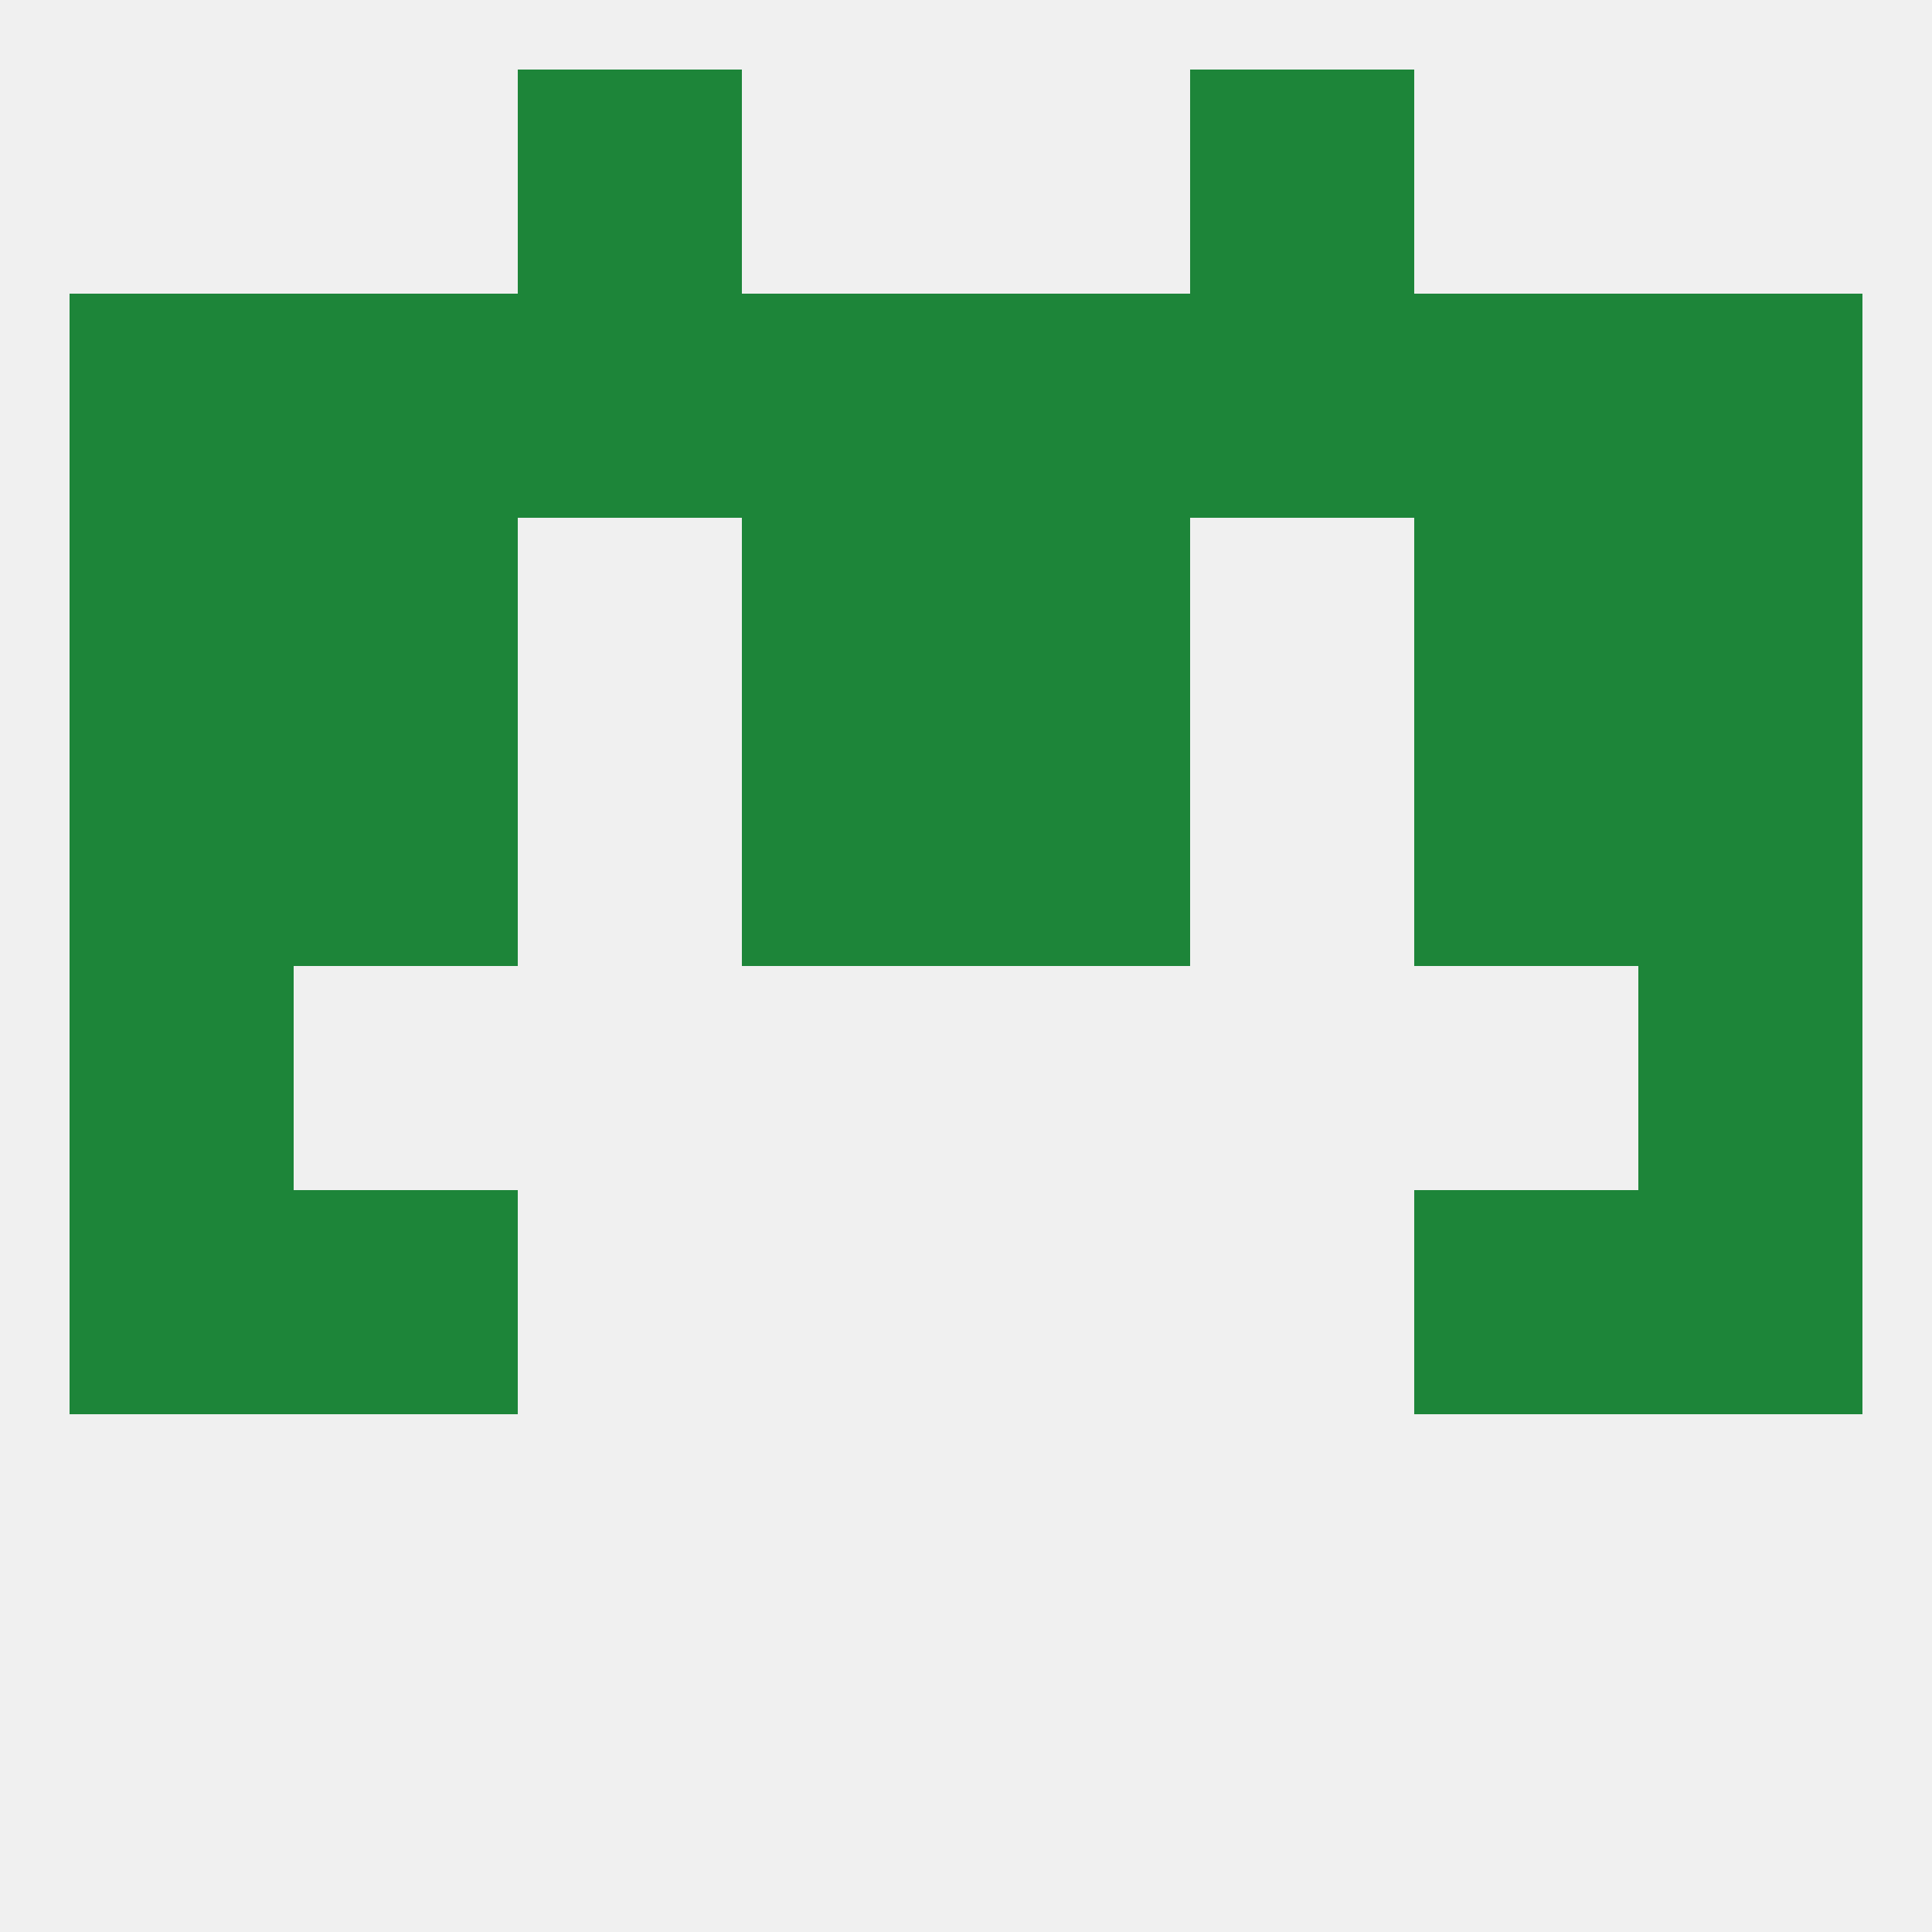 
<!--   <?xml version="1.0"?> -->
<svg version="1.1" baseprofile="full" xmlns="http://www.w3.org/2000/svg" xmlns:xlink="http://www.w3.org/1999/xlink" xmlns:ev="http://www.w3.org/2001/xml-events" width="250" height="250" viewBox="0 0 250 250" >
	<rect width="100%" height="100%" fill="rgba(240,240,240,255)"/>

	<rect x="125" y="96" width="29" height="29" fill="rgba(29,133,57,255)"/>
	<rect x="9" y="96" width="29" height="29" fill="rgba(29,133,57,255)"/>
	<rect x="212" y="96" width="29" height="29" fill="rgba(29,133,57,255)"/>
	<rect x="38" y="96" width="29" height="29" fill="rgba(29,133,57,255)"/>
	<rect x="183" y="96" width="29" height="29" fill="rgba(29,133,57,255)"/>
	<rect x="96" y="96" width="29" height="29" fill="rgba(29,133,57,255)"/>
	<rect x="96" y="67" width="29" height="29" fill="rgba(29,133,57,255)"/>
	<rect x="125" y="67" width="29" height="29" fill="rgba(29,133,57,255)"/>
	<rect x="9" y="67" width="29" height="29" fill="rgba(29,133,57,255)"/>
	<rect x="212" y="67" width="29" height="29" fill="rgba(29,133,57,255)"/>
	<rect x="38" y="67" width="29" height="29" fill="rgba(29,133,57,255)"/>
	<rect x="183" y="67" width="29" height="29" fill="rgba(29,133,57,255)"/>
	<rect x="125" y="38" width="29" height="29" fill="rgba(29,133,57,255)"/>
	<rect x="9" y="38" width="29" height="29" fill="rgba(29,133,57,255)"/>
	<rect x="38" y="38" width="29" height="29" fill="rgba(29,133,57,255)"/>
	<rect x="154" y="38" width="29" height="29" fill="rgba(29,133,57,255)"/>
	<rect x="96" y="38" width="29" height="29" fill="rgba(29,133,57,255)"/>
	<rect x="212" y="38" width="29" height="29" fill="rgba(29,133,57,255)"/>
	<rect x="183" y="38" width="29" height="29" fill="rgba(29,133,57,255)"/>
	<rect x="67" y="38" width="29" height="29" fill="rgba(29,133,57,255)"/>
	<rect x="67" y="9" width="29" height="29" fill="rgba(29,133,57,255)"/>
	<rect x="154" y="9" width="29" height="29" fill="rgba(29,133,57,255)"/>
	<rect x="9" y="125" width="29" height="29" fill="rgba(29,133,57,255)"/>
	<rect x="212" y="125" width="29" height="29" fill="rgba(29,133,57,255)"/>
	<rect x="38" y="154" width="29" height="29" fill="rgba(29,133,57,255)"/>
	<rect x="183" y="154" width="29" height="29" fill="rgba(29,133,57,255)"/>
	<rect x="9" y="154" width="29" height="29" fill="rgba(29,133,57,255)"/>
	<rect x="212" y="154" width="29" height="29" fill="rgba(29,133,57,255)"/>
</svg>